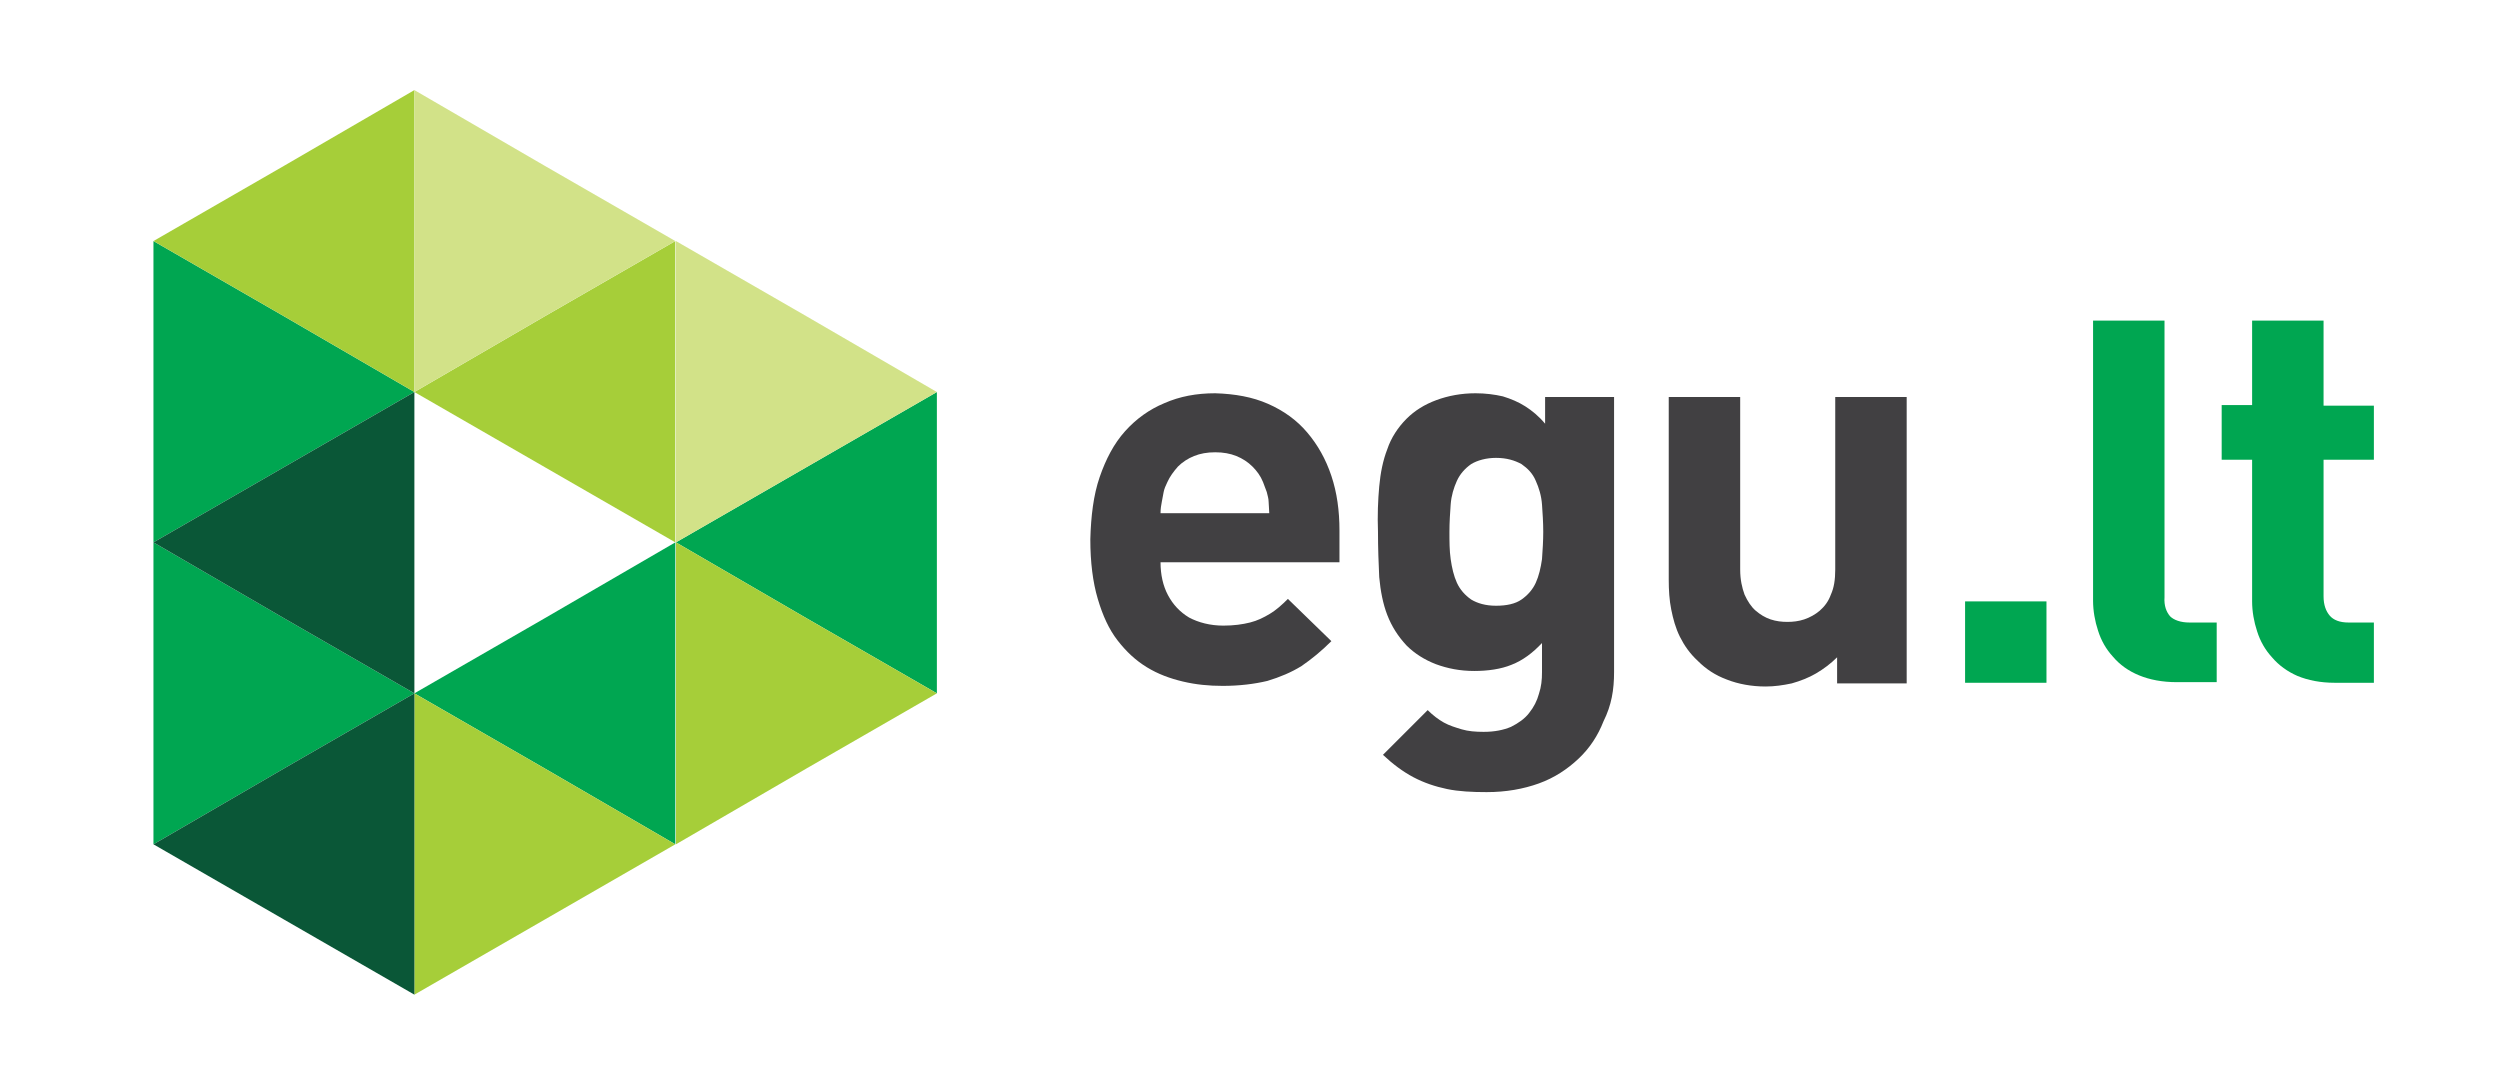 <?xml version="1.0" encoding="utf-8"?>
<!-- Generator: Adobe Illustrator 15.0.0, SVG Export Plug-In . SVG Version: 6.00 Build 0)  -->
<!DOCTYPE svg PUBLIC "-//W3C//DTD SVG 1.1//EN" "http://www.w3.org/Graphics/SVG/1.1/DTD/svg11.dtd">
<svg version="1.1" id="Layer_1" xmlns="http://www.w3.org/2000/svg" xmlns:xlink="http://www.w3.org/1999/xlink" x="0px" y="0px"
	 width="402.4px" height="172.7px" viewBox="0 0 402.4 172.7" enable-background="new 0 0 402.4 172.7" xml:space="preserve">
<g>
	<polygon fill-rule="evenodd" clip-rule="evenodd" fill="#00A651" points="66.7,111.6 87.7,99.5 108.7,87.3 108.7,111.6 
		108.7,135.9 87.7,123.7 66.7,111.6 	"/>
	<polygon fill-rule="evenodd" clip-rule="evenodd" fill="#00A651" points="66.7,111.6 45.7,99.5 24.7,87.3 24.7,111.6 24.7,135.9 
		45.7,123.7 66.7,111.6 	"/>
	<polygon fill-rule="evenodd" clip-rule="evenodd" fill="#00A651" points="108.8,87.3 129.8,75.2 150.8,63.1 150.8,87.3 
		150.8,111.6 129.8,99.5 108.8,87.3 	"/>
	<polygon fill-rule="evenodd" clip-rule="evenodd" fill="#A6CE39" points="66.7,63.1 87.7,50.9 108.7,38.8 108.7,63.1 108.7,87.3 
		87.7,75.2 66.7,63.1 	"/>
	<polygon fill-rule="evenodd" clip-rule="evenodd" fill="#00A651" points="66.7,63.1 45.7,50.9 24.7,38.8 24.7,63.1 24.7,87.3 
		45.7,75.2 66.7,63.1 	"/>
	<polygon fill-rule="evenodd" clip-rule="evenodd" fill="#A6CE39" points="24.7,38.8 45.7,26.7 66.7,14.5 66.7,38.8 66.7,63.1 
		45.7,50.9 24.7,38.8 	"/>
	<polygon fill-rule="evenodd" clip-rule="evenodd" fill="#A6CE39" points="150.8,111.6 129.8,99.5 108.8,87.3 108.8,111.6 
		108.8,135.9 129.8,123.7 150.8,111.6 	"/>
	<polygon fill-rule="evenodd" clip-rule="evenodd" fill="#D2E288" points="150.8,63.1 129.8,50.9 108.8,38.8 108.8,63.1 108.8,87.3 
		129.8,75.2 150.8,63.1 	"/>
	<polygon fill-rule="evenodd" clip-rule="evenodd" fill="#D2E288" points="66.7,63.1 66.7,38.8 66.7,14.5 87.7,26.7 108.7,38.8 
		87.7,50.9 66.7,63.1 	"/>
	<polygon fill-rule="evenodd" clip-rule="evenodd" fill="#0A5737" points="66.7,111.6 66.7,87.3 66.7,63.1 45.7,75.2 24.7,87.3 
		45.7,99.5 66.7,111.6 	"/>
	<polygon fill-rule="evenodd" clip-rule="evenodd" fill="#A6CE39" points="66.7,160.1 66.7,135.9 66.7,111.6 87.7,123.7 
		108.7,135.9 87.7,148 66.7,160.1 	"/>
	<polygon fill-rule="evenodd" clip-rule="evenodd" fill="#0A5737" points="66.7,160.1 66.7,135.9 66.7,111.6 45.7,123.7 24.7,135.9 
		45.7,148 66.7,160.1 	"/>
	<path fill="#414042" d="M215.6,90.5v-5.1c0-3.2-0.4-6.1-1.3-8.8c-0.9-2.7-2.2-5-3.9-7c-1.7-2-3.8-3.5-6.3-4.6
		c-2.5-1.1-5.3-1.6-8.5-1.7c-3,0-5.7,0.5-8.2,1.6c-2.4,1-4.5,2.5-6.3,4.5c-1.8,2-3.1,4.5-4.1,7.4c-1,2.9-1.4,6.3-1.5,10
		c0,3.7,0.4,6.9,1.2,9.6c0.8,2.7,1.8,4.9,3.2,6.7c1.4,1.8,2.9,3.2,4.7,4.3c1.8,1.1,3.7,1.8,5.8,2.3c2.1,0.5,4.2,0.7,6.4,0.7
		c2.7,0,5.1-0.3,7.2-0.8c2-0.6,3.9-1.4,5.5-2.4c1.6-1.1,3.2-2.4,4.8-4l-7-6.8c-1,1-1.9,1.8-2.9,2.4c-1,0.6-2,1.1-3.2,1.4
		c-1.2,0.3-2.6,0.5-4.3,0.5c-2.1,0-4-0.5-5.5-1.3c-1.5-0.9-2.6-2.1-3.4-3.6c-0.8-1.5-1.2-3.3-1.2-5.3H215.6L215.6,90.5z M204.3,82.6
		h-17.5c0-0.7,0.1-1.3,0.2-1.8c0.1-0.5,0.2-1.1,0.3-1.6c0.1-0.5,0.3-1,0.6-1.6c0.4-0.9,1-1.7,1.7-2.5c0.7-0.7,1.6-1.3,2.6-1.7
		c1-0.4,2.1-0.6,3.4-0.6c1.3,0,2.4,0.2,3.4,0.6c1,0.4,1.9,1,2.6,1.7c0.7,0.7,1.3,1.5,1.7,2.5c0.2,0.5,0.4,1.1,0.6,1.6
		c0.1,0.5,0.3,1,0.3,1.6C204.2,81.3,204.3,82,204.3,82.6L204.3,82.6z"/>
	<path fill="#414042" d="M259.8,108.2V63.9h-11.1v4.3c-1-1.2-2.1-2.1-3.2-2.8c-1.1-0.7-2.3-1.2-3.6-1.6c-1.3-0.3-2.8-0.5-4.4-0.5
		c-2.3,0-4.4,0.4-6.3,1.1c-1.9,0.7-3.5,1.7-4.8,3c-1.4,1.4-2.5,3.1-3.1,4.9c-0.7,1.8-1.1,3.8-1.3,6c-0.2,2.2-0.3,4.7-0.2,7.3
		c0,2.7,0.1,5.1,0.2,7.3c0.2,2.2,0.6,4.3,1.3,6.1c0.7,1.8,1.7,3.4,3.1,4.9c1.3,1.3,2.9,2.3,4.7,3c1.9,0.7,3.9,1.1,6.2,1.1
		c2.2,0,4.3-0.3,6-1c1.8-0.7,3.4-1.9,4.9-3.5v4.7c0,1.2-0.1,2.3-0.5,3.5c-0.3,1.1-0.8,2.1-1.6,3.1c-0.7,0.9-1.7,1.6-2.9,2.2
		c-1.2,0.5-2.6,0.8-4.4,0.8c-1.3,0-2.5-0.1-3.5-0.4c-1-0.3-2-0.6-2.9-1.1c-0.9-0.5-1.8-1.2-2.6-2l-7.2,7.2c1.6,1.5,3.2,2.7,4.9,3.6
		c1.7,0.9,3.5,1.5,5.4,1.9c1.9,0.4,4.1,0.5,6.4,0.5c3.1,0,5.9-0.5,8.4-1.4c2.5-0.9,4.6-2.3,6.4-4c1.8-1.7,3.1-3.7,4-6
		C259.4,113.5,259.8,111,259.8,108.2L259.8,108.2z M248.4,85.6c0,1.5-0.1,3-0.2,4.4c-0.2,1.4-0.5,2.7-1,3.8c-0.5,1.1-1.3,2-2.3,2.7
		c-1,0.7-2.4,1-4.1,1c-1.7,0-3-0.4-4-1c-1-0.7-1.8-1.6-2.3-2.7c-0.5-1.1-0.8-2.4-1-3.8c-0.2-1.4-0.2-2.9-0.2-4.4
		c0-1.5,0.1-3,0.2-4.4c0.1-1.4,0.5-2.7,1-3.8c0.5-1.1,1.3-2,2.3-2.7c1-0.6,2.4-1,4-1c1.7,0,3,0.4,4.1,1c1,0.7,1.8,1.5,2.3,2.7
		c0.5,1.1,0.9,2.4,1,3.8C248.3,82.6,248.4,84.1,248.4,85.6L248.4,85.6z"/>
	<path fill="#414042" d="M306.9,109.9v-46h-11.5v27.8c0,1.6-0.2,2.9-0.7,4c-0.4,1.1-1,1.9-1.8,2.6c-0.7,0.6-1.6,1.1-2.5,1.4
		c-0.9,0.3-1.8,0.4-2.7,0.4c-0.9,0-1.8-0.1-2.7-0.4c-0.9-0.3-1.7-0.8-2.4-1.4c-0.7-0.6-1.3-1.5-1.8-2.6c-0.4-1.1-0.7-2.4-0.7-4V63.9
		h-11.5v29.4c0,1.7,0.1,3.3,0.4,4.8c0.3,1.5,0.7,3,1.4,4.4c0.7,1.4,1.6,2.7,2.9,3.9c1.3,1.3,2.8,2.3,4.7,3c1.8,0.7,3.9,1.1,6.2,1.1
		c1.4,0,2.8-0.2,4.2-0.5c1.4-0.4,2.7-0.9,3.9-1.6c1.2-0.7,2.4-1.6,3.4-2.6v4.2H306.9L306.9,109.9z"/>
	<polygon fill="#00A651" points="329.4,109.9 329.4,96.8 316.3,96.8 316.3,109.9 329.4,109.9 	"/>
	<path fill="#00A651" d="M356.8,109.9v-9.7h-4.4c-1.4,0-2.5-0.4-3.1-1c-0.6-0.7-1-1.7-0.9-3.1V51.6h-11.5v45.1
		c0,1.6,0.3,3.3,0.8,4.8c0.5,1.6,1.3,3,2.4,4.2c1.1,1.3,2.5,2.3,4.2,3c1.7,0.7,3.7,1.1,6.1,1.1H356.8L356.8,109.9z"/>
	<path fill="#00A651" d="M382.1,109.9v-9.7H378c-1.4,0-2.4-0.4-3-1.1c-0.6-0.7-1-1.7-1-3.1V74h8.1v-8.7H374V51.6h-11.5v13.6h-4.9V74
		h4.9v22.8c0,1.6,0.3,3.3,0.8,4.8c0.5,1.6,1.3,3,2.4,4.2c1.1,1.3,2.5,2.3,4.1,3c1.7,0.7,3.7,1.1,6,1.1H382.1L382.1,109.9z"/>
</g>
</svg>
